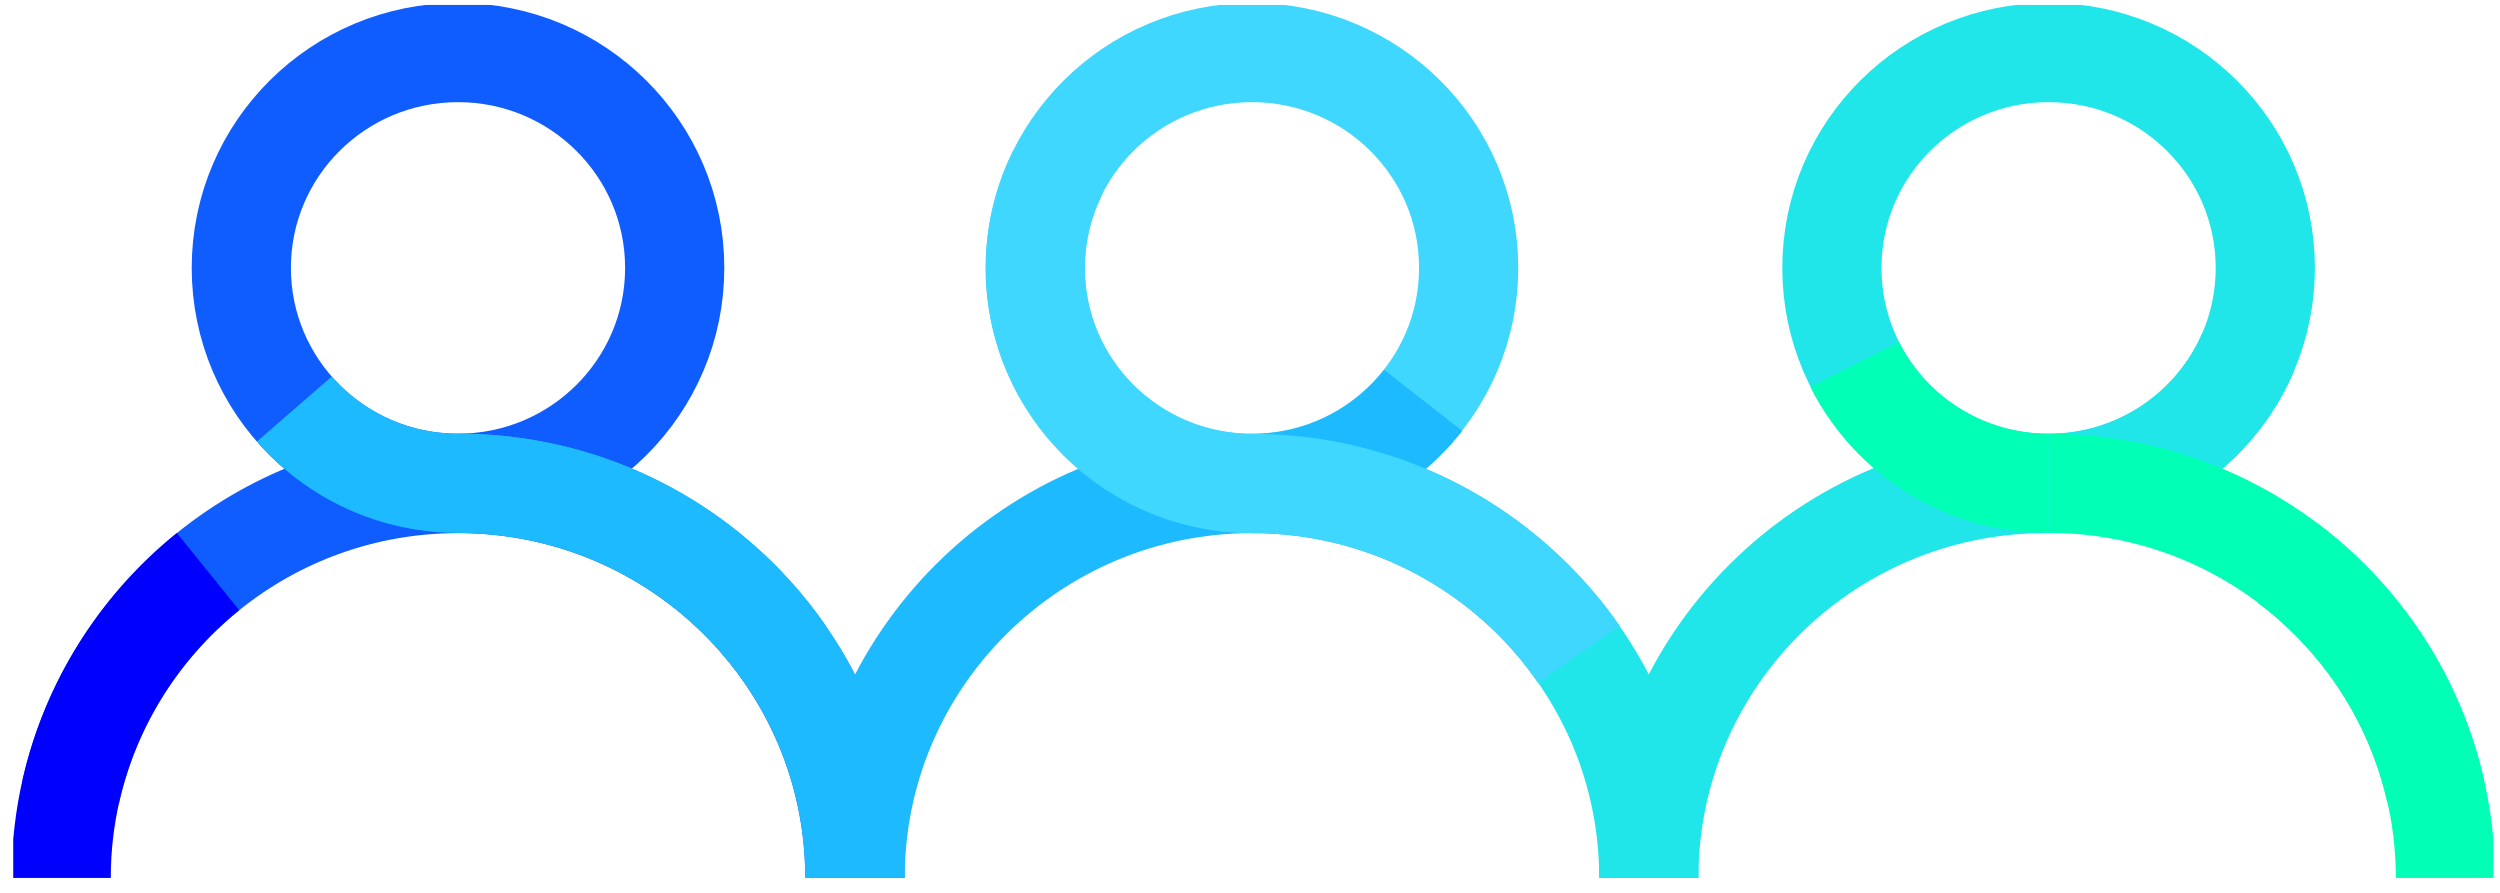 <svg xmlns="http://www.w3.org/2000/svg" width="126" height="45" fill="none"><g stroke-miterlimit="10" stroke-width="5" clip-path="url(#a)"><path stroke="#0F5DFF" d="M3.561 39.919c1.993-8.9 9.98-15.549 19.523-15.549 11.044 0 20 8.9 20 19.877M34.005 13.503c0 5.997-4.887 10.854-10.921 10.854-6.035 0-10.922-4.857-10.922-10.854 0-5.997 4.887-10.854 10.922-10.854 6.034 0 10.921 4.857 10.921 10.854Z"></path><path stroke="#40D7FF" d="M74.02 13.503c0 5.997-4.887 10.854-10.921 10.854-6.035 0-10.922-4.857-10.922-10.854 0-5.997 4.887-10.854 10.922-10.854 6.034 0 10.921 4.857 10.921 10.854Z"></path><path stroke="#1DBAFF" d="M43.098 44.247c0-10.976 8.956-19.877 20-19.877 6.84 0 12.874 3.406 16.479 8.616"></path><path stroke="#20E6EA" d="M114.171 13.503c0 5.997-4.887 10.854-10.921 10.854-6.035 0-10.922-4.857-10.922-10.854 0-5.997 4.887-10.854 10.922-10.854 6.034 0 10.921 4.857 10.921 10.854ZM83.1 44.247c0-10.976 8.955-19.877 20-19.877"></path><path stroke="#02FFB6" d="M103.236 24.357a10.902 10.902 0 0 1-9.761-5.983"></path><path stroke="#00F" d="M3.083 44.247c0-6.227 2.88-11.79 7.4-15.44"></path><path stroke="#1DBAFF" d="M23.084 24.357c11.044 0 20 8.9 20 19.877"></path><path stroke="#20E6EA" d="M113.311 17.736a10.943 10.943 0 0 1-10.061 6.634M83.1 44.247c0-4.735-1.666-9.077-4.452-12.496"></path><path stroke="#02FFB6" d="M103.236 24.357c9.557 0 17.543 6.648 19.523 15.548"></path><path stroke="#02FFB6" d="M115.291 28.373c4.833 3.636 7.959 9.389 7.959 15.874"></path><path stroke="#1DBAFF" d="M23.084 24.357c-3.29 0-6.253-1.452-8.246-3.745M23.084 24.357c6.84 0 12.874 3.405 16.478 8.602M71.727 20.178a10.926 10.926 0 0 1-8.629 4.192"></path><path stroke="#40D7FF" d="M79.577 32.972a20.008 20.008 0 0 0-16.478-8.602c-6.035 0-10.922-4.857-10.922-10.854 0-1.736.41-3.378 1.147-4.843"></path></g><defs><clipPath id="a"><path fill="#fff" d="M.667.247h125v44h-125z"></path></clipPath></defs></svg>